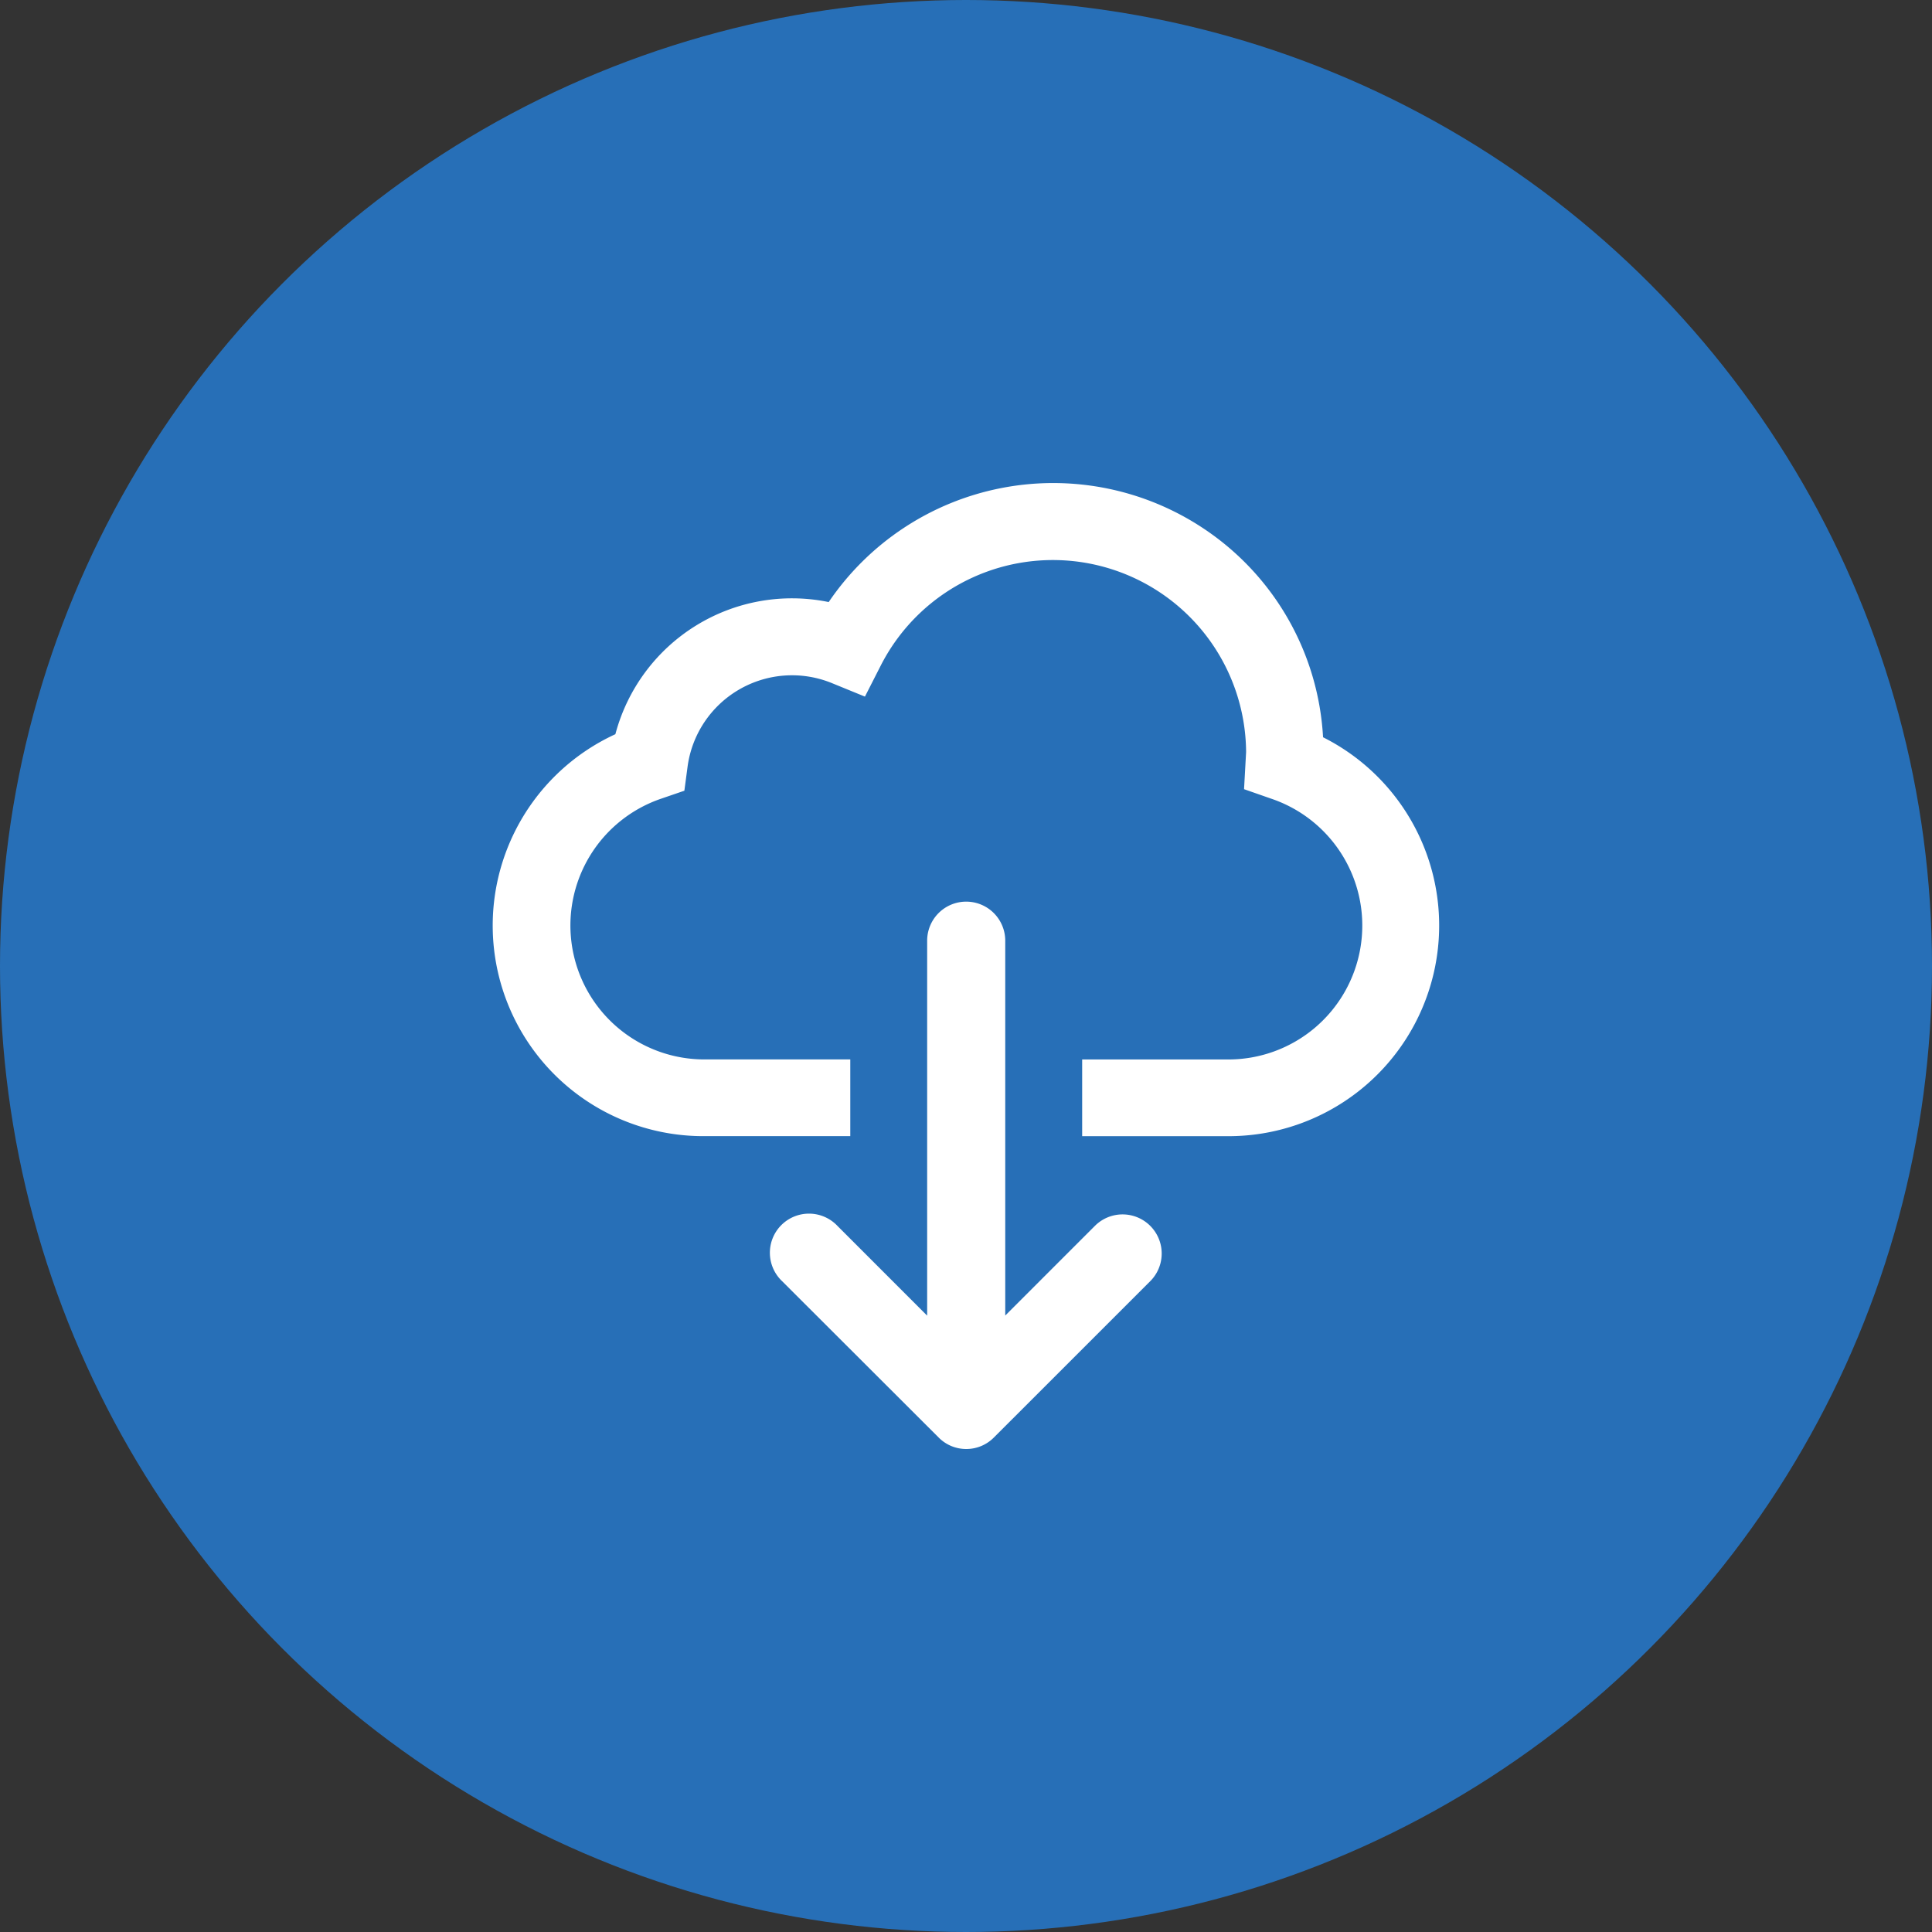<svg xmlns="http://www.w3.org/2000/svg" width="48" height="48" viewBox="0 0 48 48">
  <rect x="0" y="0" width="48" height="48" fill="#333333" stroke="none"/>
  <defs>
    <style>
      .cls-1 {
        fill: #276fb7;
      }

      .cls-2 {
        fill: #fff;
      }
    </style>
  </defs>
  <g id="Group_153747" data-name="Group 153747" transform="translate(-169 -347)">
    <circle id="Ellipse_1267" data-name="Ellipse 1267" class="cls-1" cx="24" cy="24" r="24" transform="translate(169 347)"/>
    <g id="Group_4065" data-name="Group 4065" transform="translate(181.24 359)">
      <g id="Group_4065-2" data-name="Group 4065-2" transform="translate(6.909 10.401)">
        <path id="Path_1856" data-name="Path 1856" class="cls-2" d="M454.816,44.168a.96.96,0,0,1-.686-.285L450.242,40a.972.972,0,1,1,1.374-1.374l2.228,2.229V31.539a.97.97,0,0,1,1.94,0h0v9.313l2.229-2.229A.971.971,0,0,1,459.385,40L455.5,43.884A.963.963,0,0,1,454.816,44.168Z" transform="translate(-449.958 -30.569)"/>
      </g>
      <g id="Group_4066" data-name="Group 4066">
        <path id="Path_1857" data-name="Path 1857" class="cls-2" d="M461.661,36.877h-3.6V34.971h3.6a3.327,3.327,0,0,0,1.1-6.478l-.678-.237.051-.921a4.8,4.8,0,0,0-9.07-2.164l-.4.785-.82-.335a2.619,2.619,0,0,0-3.588,2.087l-.078.586-.562.193A3.328,3.328,0,0,0,448.7,34.97h3.6v1.906h-3.6a5.232,5.232,0,0,1-2.236-9.986,4.539,4.539,0,0,1,5.3-3.283,6.74,6.74,0,0,1,9.318-1.824,6.67,6.67,0,0,1,2.964,5.183,5.234,5.234,0,0,1-2.388,9.911Z" transform="translate(-443.415 -20.649)"/>
      </g>
    </g>
  </g>
</svg>
